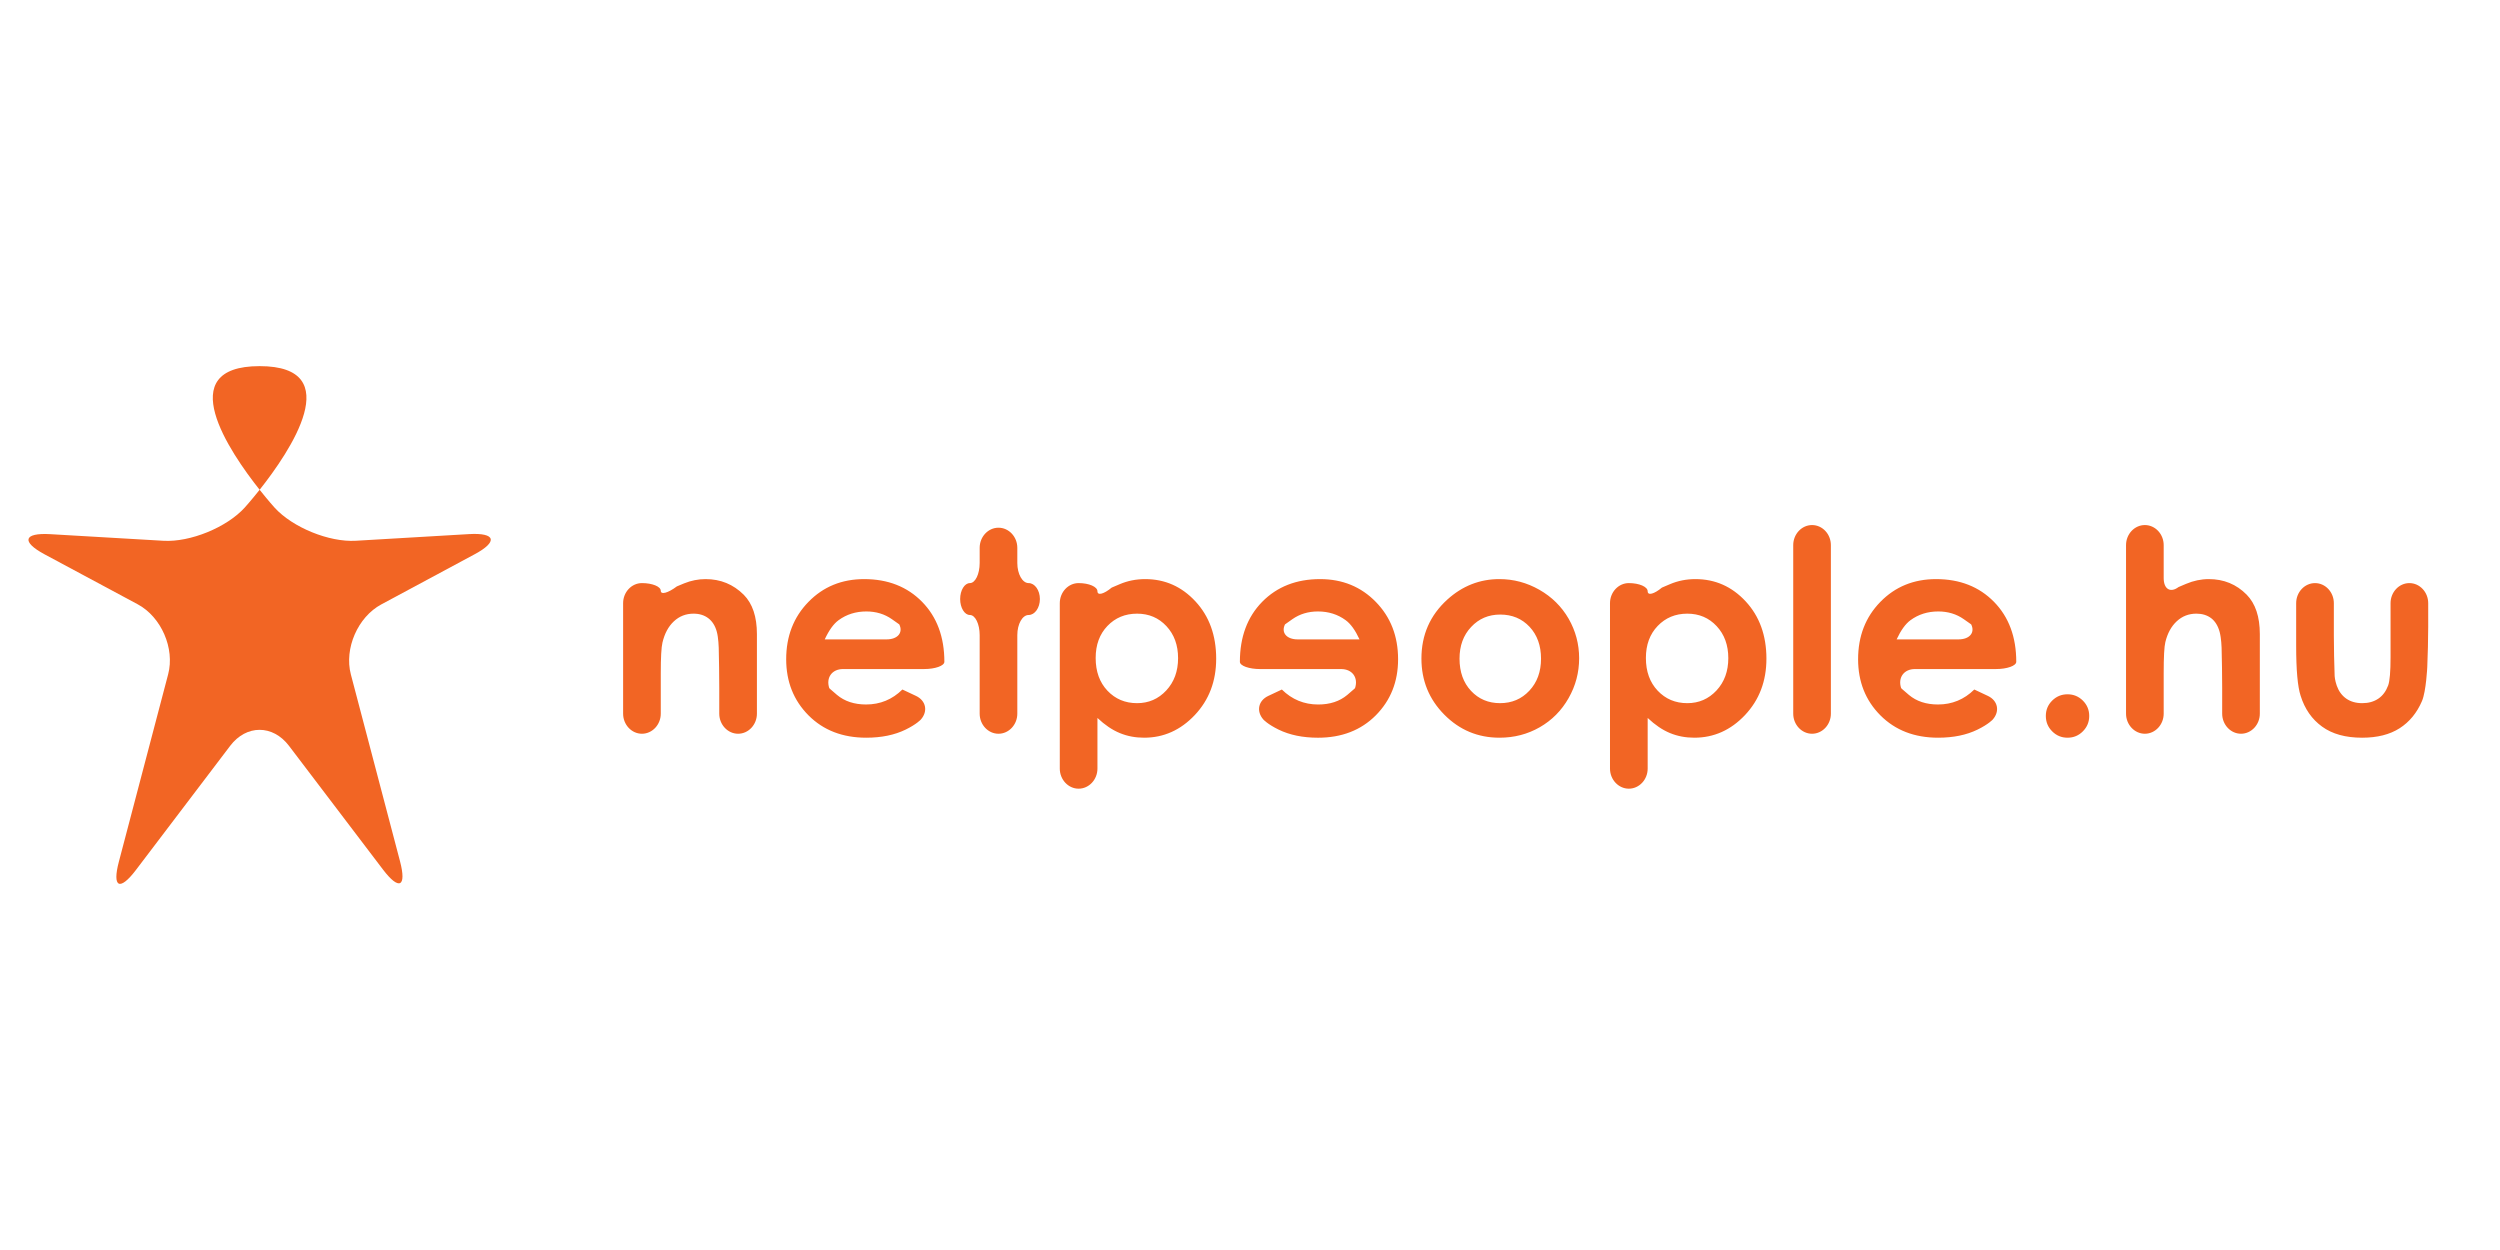<?xml version="1.0" encoding="UTF-8"?>
<!DOCTYPE svg PUBLIC '-//W3C//DTD SVG 1.0//EN'
          'http://www.w3.org/TR/2001/REC-SVG-20010904/DTD/svg10.dtd'>
<svg height="400" viewBox="0 0 800 400" width="800" xmlns="http://www.w3.org/2000/svg" xmlns:xlink="http://www.w3.org/1999/xlink"
><g fill="#F26524"
  ><path d="M329.159,186.591c-1.993,0-3.617-2.889-3.617-6.428v-4.86c0-3.54-2.713-6.437-6.026-6.437 c-3.312,0-6.021,2.897-6.021,6.437v4.86c0,3.54-1.405,6.428-3.12,6.428c-1.714,0-3.124,2.297-3.124,5.1 c0,2.811,1.41,5.108,3.124,5.108c1.715,0,3.12,2.888,3.12,6.434v25.139c0,3.531,2.708,6.428,6.021,6.428s6.026-2.896,6.026-6.428 v-25.139c0-3.545,1.624-6.434,3.617-6.434c1.983,0,3.608-2.297,3.608-5.108C332.767,188.889,331.143,186.591,329.159,186.591z M579.858,168.018c-3.31,0-6.025,2.889-6.025,6.428v53.925c0,3.531,2.717,6.428,6.025,6.428c3.316,0,6.024-2.896,6.024-6.428 v-53.925C585.884,170.906,583.176,168.018,579.858,168.018z M366.473,185.314c-2.91,0-5.635,0.54-8.176,1.633 c-2.55,1.084-2.55,1.084-2.55,1.084c-2.515,2.091-4.564,2.623-4.564,1.183c0-1.448-2.713-2.623-6.025-2.623 c-3.313,0-6.025,2.888-6.025,6.428v52.931c0,3.53,2.712,6.429,6.025,6.429c3.312,0,6.025-2.896,6.025-6.429v-16.199 c2.37,2.235,4.752,3.849,7.157,4.834c2.4,0.994,4.984,1.481,7.774,1.481c6.248,0,11.652-2.416,16.216-7.242 c4.573-4.842,6.848-10.85,6.848-18.041c0-7.448-2.211-13.564-6.625-18.325C378.143,187.697,372.777,185.314,366.473,185.314z M373.197,220.957c-2.524,2.708-5.635,4.055-9.333,4.055c-3.81,0-6.973-1.33-9.484-3.986c-2.512-2.664-3.767-6.153-3.767-10.465 c0-4.227,1.255-7.637,3.767-10.26c2.511-2.619,5.674-3.93,9.484-3.93c3.788,0,6.912,1.333,9.394,3.998 c2.485,2.665,3.728,6.076,3.728,10.242C376.985,214.803,375.721,218.248,373.197,220.957z M276.537,185.314 c-7.152,0-13.101,2.434-17.84,7.303c-4.744,4.86-7.118,10.975-7.118,18.338c0,7.189,2.382,13.173,7.135,17.956 c4.753,4.774,10.916,7.155,18.475,7.155c4.868,0,9.072-0.864,12.621-2.596c3.54-1.732,4.86-3.216,4.86-3.216 c2.348-2.647,1.649-6.051-1.547-7.56l-4.354-2.049c-3.244,3.196-7.114,4.791-11.626,4.791c-3.771,0-6.87-1.02-9.308-3.067 c-2.43-2.05-2.473-2.169-2.473-2.169c-1.105-3.359,0.883-6.104,4.418-6.104h25.945c3.536,0,6.449-1.037,6.471-2.306 c0-7.954-2.378-14.356-7.131-19.207C290.306,187.74,284.127,185.314,276.537,185.314z M283.715,204.604h-19.799 c1.363-2.939,2.841-4.987,4.439-6.149c2.542-1.86,5.503-2.79,8.872-2.79c3.106,0,5.836,0.827,8.189,2.481 c2.353,1.659,2.353,1.659,2.353,1.659C289.077,202.443,287.25,204.604,283.715,204.604z M225.792,185.314 c-2.344,0-4.625,0.455-6.861,1.359c-2.237,0.904-2.332,0.973-2.332,0.973c-2.833,2.125-5.151,2.751-5.151,1.401 s-2.713-2.456-6.026-2.456c-3.312,0-6.025,2.888-6.025,6.428v35.352c0,3.531,2.713,6.428,6.025,6.428 c3.313,0,6.026-2.896,6.026-6.428V215.43c0-5.016,0.18-8.289,0.536-9.789c0.677-2.896,1.894-5.168,3.647-6.806 c1.757-1.642,3.853-2.464,6.304-2.464c1.895,0,3.471,0.497,4.752,1.482c1.286,0.994,2.19,2.438,2.696,4.324 c0.522,1.896,0.608,5.05,0.608,5.05c0.099,3.539,0.171,9.324,0.171,12.864v8.279c0,3.53,2.717,6.428,6.03,6.428 c3.312,0,6.021-2.896,6.021-6.428v-25.447c0-5.563-1.401-9.763-4.217-12.604C234.65,186.985,230.583,185.314,225.792,185.314z M771.002,186.591c-3.309,0-6.026,2.888-6.026,6.428v17.327c0,4.577-0.257,7.567-0.754,8.965c-0.693,1.869-1.73,3.291-3.153,4.252 c-1.424,0.969-3.146,1.449-5.159,1.449c-2.023,0-3.729-0.49-5.126-1.468c-1.389-0.985-2.393-2.356-3.019-4.122 c-0.615-1.768-0.677-3.052-0.677-3.052c-0.137-3.531-0.257-9.315-0.257-12.854V193.02c0-3.54-2.708-6.428-6.025-6.428 c-3.316,0-6.034,2.888-6.034,6.428v13.658c0,7.715,0.473,13.037,1.424,15.959c1.318,4.227,3.616,7.525,6.874,9.883 c3.248,2.365,7.508,3.549,12.797,3.549c4.859,0,8.854-1.002,12.023-3.034c3.146-2.022,5.529-4.919,7.148-8.708 c1.329-3.104,1.688-10.868,1.688-10.868c0.163-3.54,0.301-9.315,0.301-12.856v-7.581 C777.026,189.479,774.318,186.591,771.002,186.591z M706.812,185.314c-2.461,0-4.896,0.51-7.285,1.525 c-2.399,1.02-2.399,1.02-2.399,1.02c-2.605,1.955-4.749,0.669-4.749-2.871v-10.542c0-3.54-2.709-6.428-6.025-6.428 c-3.309,0-6.024,2.889-6.024,6.428v53.925c0,3.531,2.717,6.428,6.024,6.428c3.316,0,6.025-2.896,6.025-6.428v-12.969 c0-5.168,0.172-8.484,0.531-9.924c0.678-2.812,1.886-5.033,3.643-6.666c1.74-1.625,3.84-2.442,6.292-2.442 c1.876,0,3.454,0.488,4.748,1.465c1.27,0.977,2.177,2.464,2.708,4.443c0.523,1.98,0.608,4.93,0.608,4.93 c0.104,3.531,0.188,9.316,0.188,12.855v8.307c0,3.531,2.708,6.428,6.025,6.428c3.308,0,6.025-2.896,6.025-6.428v-25.447 c0-5.563-1.405-9.776-4.228-12.643C715.641,186.968,711.604,185.314,706.812,185.314z M492.601,188.729 c-3.997-2.275-8.258-3.416-12.801-3.416c-6.286,0-11.841,2.186-16.675,6.565c-5.52,5.027-8.268,11.317-8.268,18.861 c0,7.036,2.438,13.019,7.319,17.948c4.881,4.929,10.767,7.379,17.66,7.379c4.692,0,8.979-1.114,12.874-3.344 c3.896-2.236,6.973-5.33,9.228-9.299c2.263-3.961,3.386-8.221,3.386-12.779c0-4.518-1.123-8.733-3.355-12.646 C499.714,194.1,496.599,191.01,492.601,188.729z M489.391,221.025c-2.493,2.664-5.609,3.985-9.363,3.985 c-3.768,0-6.86-1.312-9.312-3.942c-2.447-2.623-3.669-6.062-3.669-10.293c0-4.125,1.229-7.51,3.72-10.149 c2.474-2.648,5.571-3.968,9.296-3.968c3.81,0,6.946,1.307,9.397,3.917c2.447,2.623,3.669,6.017,3.669,10.2 C493.128,214.949,491.885,218.368,489.391,221.025z M542.544,185.314c-2.91,0-5.627,0.54-8.181,1.633 c-2.546,1.084-2.546,1.084-2.546,1.084c-2.503,2.091-4.561,2.623-4.561,1.183c0-1.448-2.708-2.623-6.034-2.623 c-3.3,0-6.024,2.888-6.024,6.428v52.931c0,3.53,2.726,6.429,6.024,6.429c3.326,0,6.034-2.896,6.034-6.429v-16.199 c2.374,2.235,4.757,3.849,7.147,4.834c2.408,0.994,4.997,1.481,7.781,1.481c6.249,0,11.657-2.416,16.219-7.242 c4.562-4.842,6.853-10.85,6.853-18.041c0-7.448-2.217-13.564-6.626-18.325C554.218,187.697,548.854,185.314,542.544,185.314z M549.276,220.957c-2.527,2.708-5.641,4.055-9.339,4.055c-3.81,0-6.964-1.33-9.476-3.986c-2.52-2.664-3.775-6.153-3.775-10.465 c0-4.227,1.257-7.637,3.775-10.26c2.512-2.619,5.666-3.93,9.476-3.93c3.789,0,6.913,1.333,9.395,3.998 c2.486,2.665,3.725,6.076,3.725,10.242C553.057,214.803,551.796,218.248,549.276,220.957z M619.551,185.314 c-7.156,0-13.104,2.434-17.849,7.303c-4.745,4.86-7.11,10.975-7.11,18.338c0,7.189,2.374,13.173,7.131,17.956 c4.758,4.774,10.911,7.155,18.473,7.155c4.876,0,9.085-0.864,12.625-2.596c3.548-1.732,4.858-3.216,4.858-3.216 c2.341-2.647,1.646-6.051-1.552-7.56l-4.354-2.049c-3.24,3.196-7.114,4.791-11.614,4.791c-3.788,0-6.883-1.02-9.316-3.067 c-2.433-2.048-2.478-2.169-2.478-2.169c-1.105-3.359,0.883-6.104,4.423-6.104h25.944c3.531,0,6.453-1.037,6.472-2.306 c0-7.954-2.374-14.356-7.132-19.207C633.315,187.74,627.136,185.314,619.551,185.314z M626.725,204.604h-19.803 c1.366-2.939,2.85-4.987,4.443-6.149c2.546-1.86,5.494-2.79,8.871-2.79c3.11,0,5.837,0.827,8.186,2.481 c2.357,1.659,2.357,1.659,2.357,1.659C632.082,202.443,630.265,204.604,626.725,204.604z M422.425,185.314 c-7.581,0-13.761,2.426-18.53,7.273c-4.748,4.851-7.131,11.253-7.131,19.207c0.018,1.269,2.937,2.306,6.476,2.306h25.938 c3.549,0,5.542,2.743,4.434,6.104c0,0-0.049,0.119-2.479,2.169c-2.438,2.049-5.537,3.067-9.308,3.067 c-4.509,0-8.393-1.594-11.632-4.791l-4.354,2.049c-3.201,1.509-3.899,4.91-1.552,7.56c0,0,1.319,1.483,4.864,3.216 c3.549,1.73,7.753,2.596,12.625,2.596c7.551,0,13.719-2.381,18.476-7.155c4.748-4.783,7.136-10.767,7.136-17.956 c0-7.363-2.375-13.479-7.114-18.338C435.521,187.748,429.573,185.314,422.425,185.314z M415.251,204.604 c-3.544,0-5.365-2.16-4.05-4.799c0,0,0,0,2.344-1.659c2.349-1.654,5.087-2.481,8.187-2.481c3.377,0,6.343,0.93,8.875,2.79 c1.6,1.162,3.076,3.209,4.439,6.149H415.251L415.251,204.604z M661.609,222.174c-1.922,0-3.558,0.678-4.911,2.021 c-1.363,1.354-2.031,2.984-2.031,4.912c0,1.92,0.668,3.558,2.031,4.92c1.354,1.363,2.989,2.039,4.911,2.039 c1.92,0,3.557-0.676,4.91-2.039c1.354-1.362,2.031-3,2.031-4.92c0-1.928-0.677-3.558-2.031-4.912 C665.166,222.852,663.529,222.174,661.609,222.174z"
    /><path d="M83.083,117.164c-28.246,0-9.66,27.395,0,39.566C92.73,144.559,111.321,117.164,83.083,117.164z M150.066,170.915l-36.222,2.129c-8.537,0.504-20.227-4.269-25.978-10.602c0,0-2.027-2.237-4.783-5.713 c-2.76,3.476-4.787,5.713-4.787,5.713c-5.747,6.333-17.442,11.108-25.983,10.608l-36.234-2.115 c-8.537-0.497-9.355,2.402-1.817,6.45l29.797,15.987c7.542,4.043,11.931,14.123,9.75,22.396l-15.775,59.987 c-2.182,8.279,0.274,9.472,5.447,2.657L73.66,238.66c5.168-6.812,13.632-6.818,18.809-0.004l30.076,39.59 c5.173,6.811,7.632,5.613,5.456-2.657l-15.728-59.778c-2.173-8.271,2.211-18.354,9.746-22.402l29.874-16.047 C159.426,173.312,158.612,170.414,150.066,170.915z"
  /></g
></svg
>
